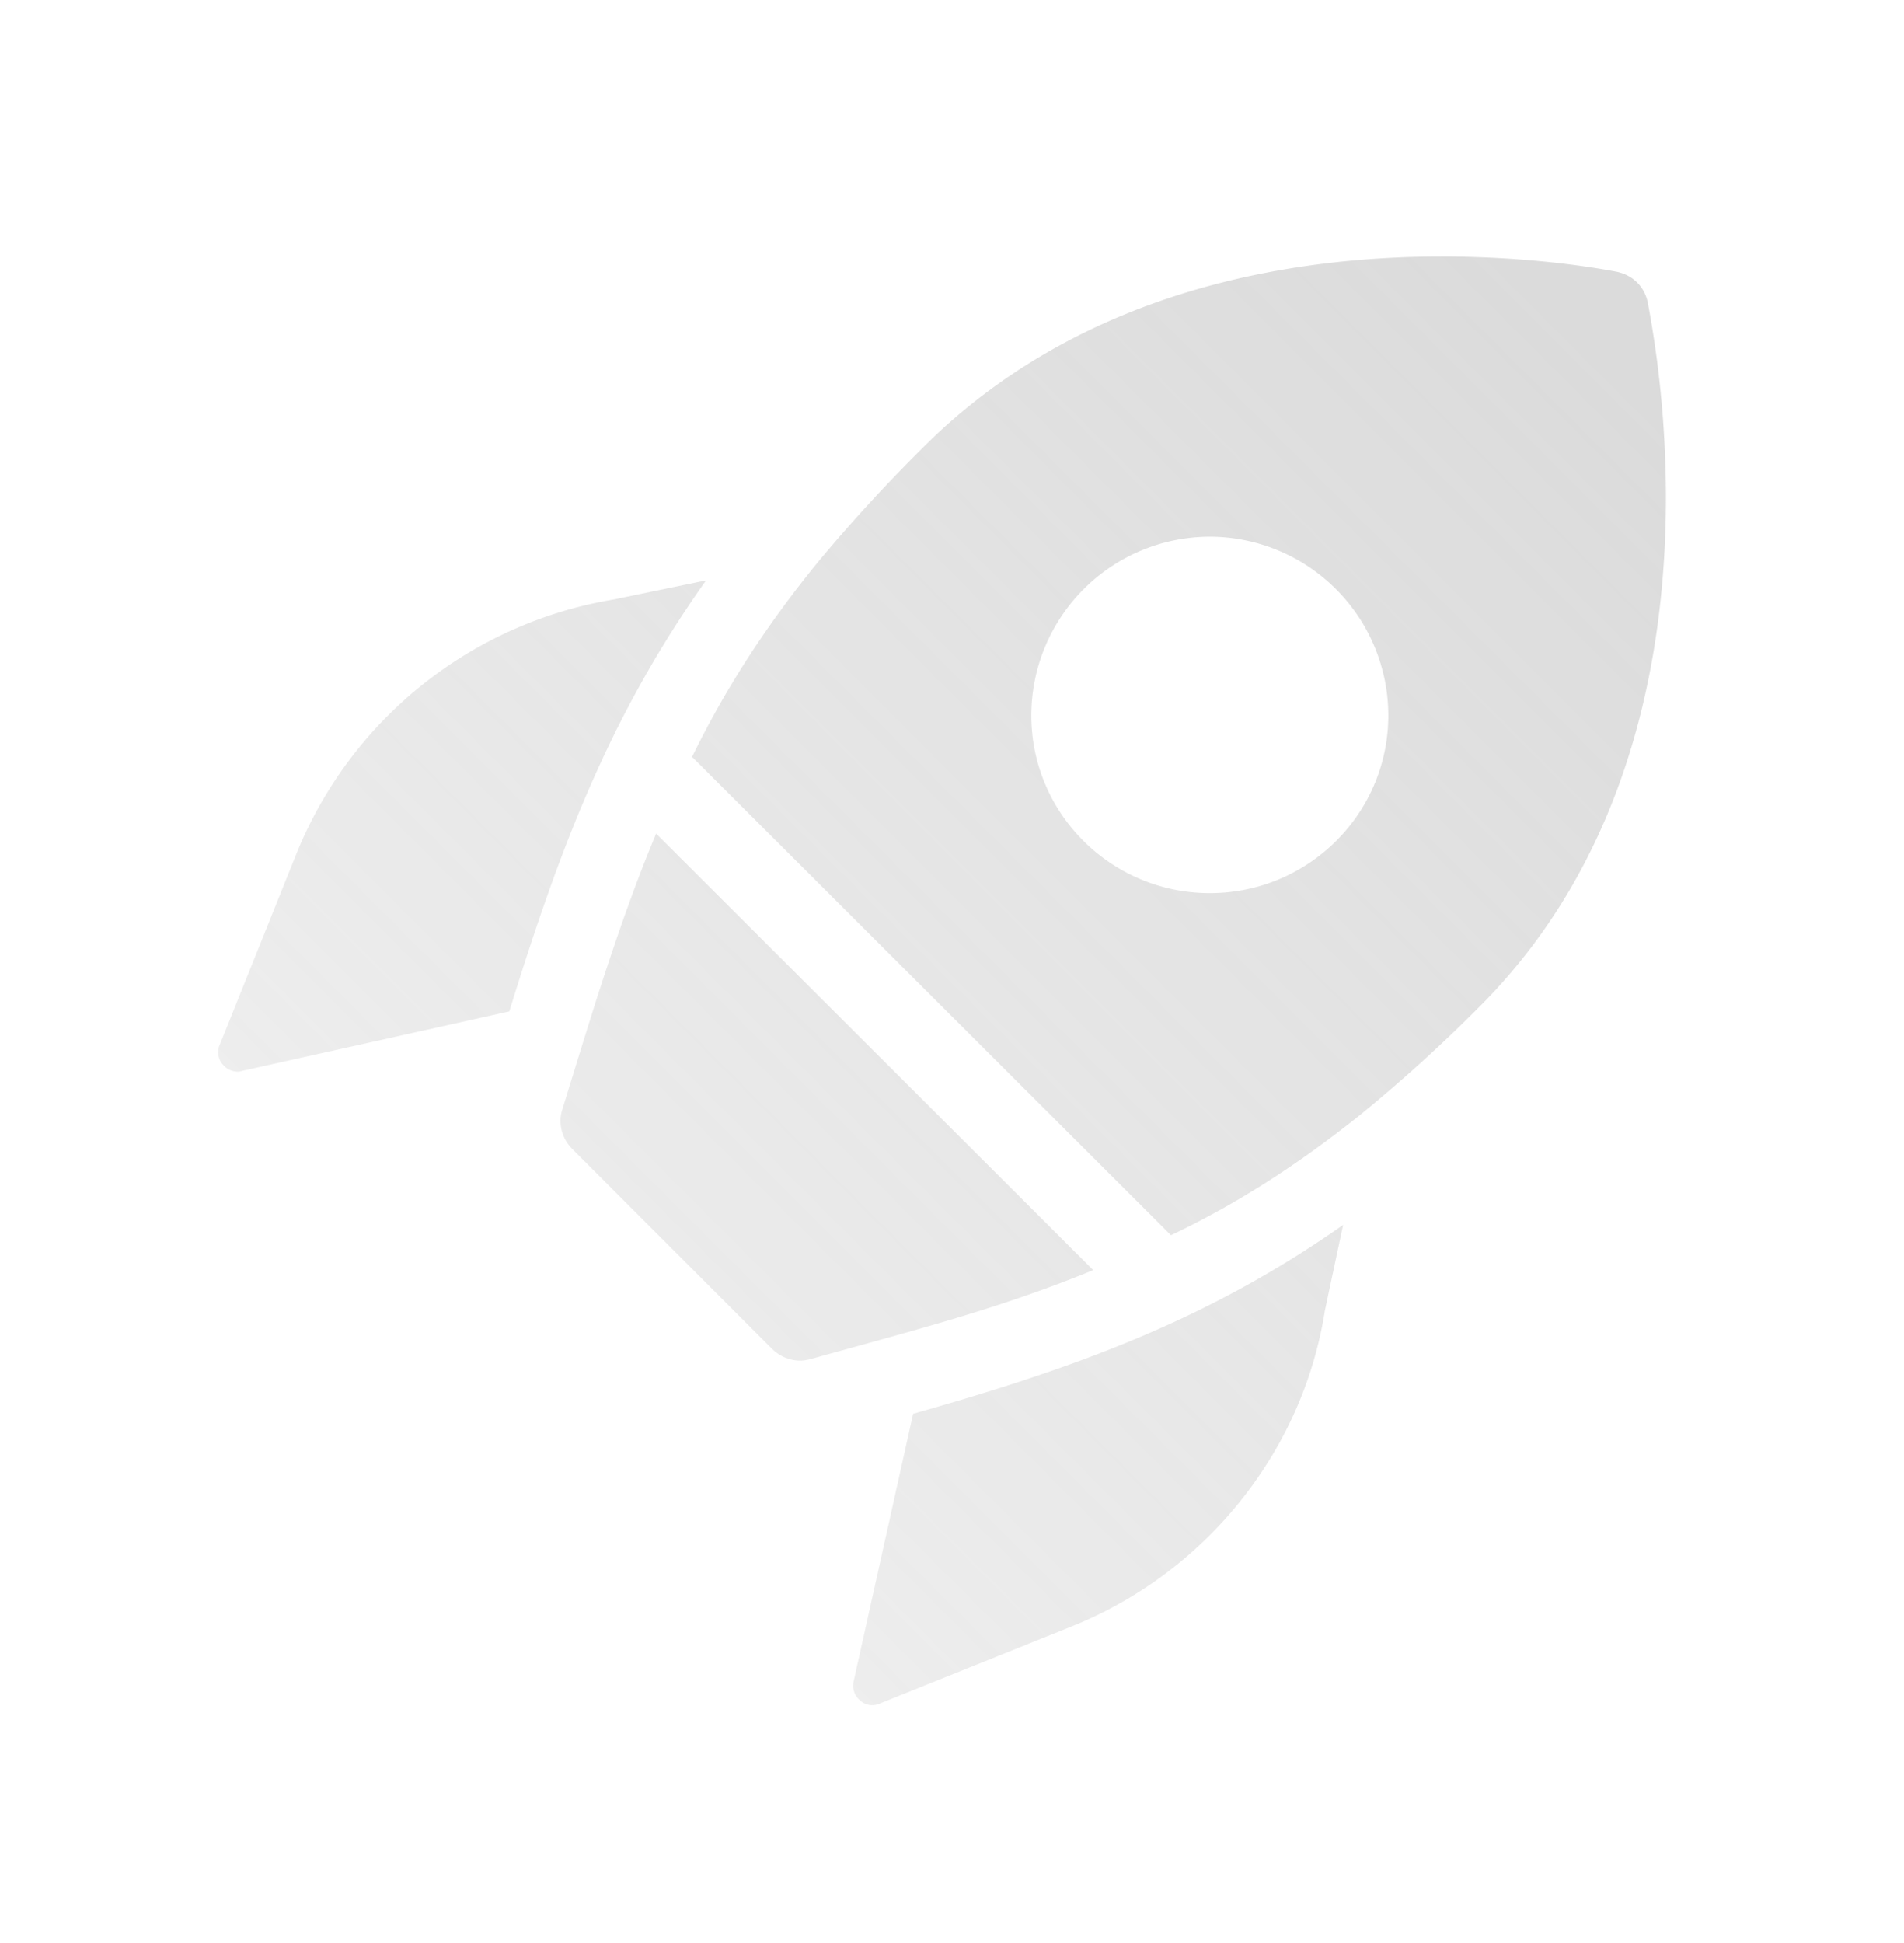 <svg xmlns="http://www.w3.org/2000/svg" width="50" height="51" fill="none"><path fill="url(#a)" d="M18.542 15.234c-2.521 3.542-3.834 7-5.167 11.313l-7.02 1.562s-.063.021-.105.021a.513.513 0 0 1-.396-.187.483.483 0 0 1-.083-.521l2-4.98a10.912 10.912 0 0 1 8.354-6.708l2.417-.5Zm3.875 28.896a.505.505 0 0 0 .166.5.473.473 0 0 0 .521.084l4.98-2c3.541-1.396 6.124-4.584 6.708-8.313l.479-2.25c-3.563 2.5-7.021 3.75-11.292 4.958l-1.562 7.021Zm-6.688-18.104c-.312.98-.625 2-.958 3.083-.125.354-.02.771.25 1.042l5.25 5.25c.208.208.479.313.75.313.083 0 .187-.021.27-.042 1.126-.313 2.209-.604 3.209-.896 1.52-.438 2.896-.896 4.208-1.438L17.23 21.88c-.541 1.292-1.02 2.667-1.5 4.146Zm23.125.396a40.948 40.948 0 0 1-3.125 2.833c-1.666 1.334-3.27 2.354-4.979 3.167l-.042-.042-12.5-12.479s-.02-.02-.041-.02c.854-1.75 1.916-3.418 3.312-5.126a42.455 42.455 0 0 1 2.73-2.979c4.124-4.146 9.645-5.042 13.645-5.042 2.063 0 3.709.23 4.584.396.437.084.75.396.833.813.5 2.604 1.854 12.208-4.417 18.479Zm-2.396-7.646a4.695 4.695 0 0 0-4.687-4.688 4.695 4.695 0 0 0-4.688 4.688c0 2.583 2.105 4.667 4.688 4.667 2.583 0 4.687-2.084 4.687-4.667Z"/><defs><linearGradient id="a" x1="7.874" x2="41.602" y1="42.609" y2="8.882" gradientUnits="userSpaceOnUse"><stop stop-color="#A5A5A5" stop-opacity=".15"/><stop offset="1" stop-color="#A5A5A5" stop-opacity=".4"/></linearGradient></defs></svg>